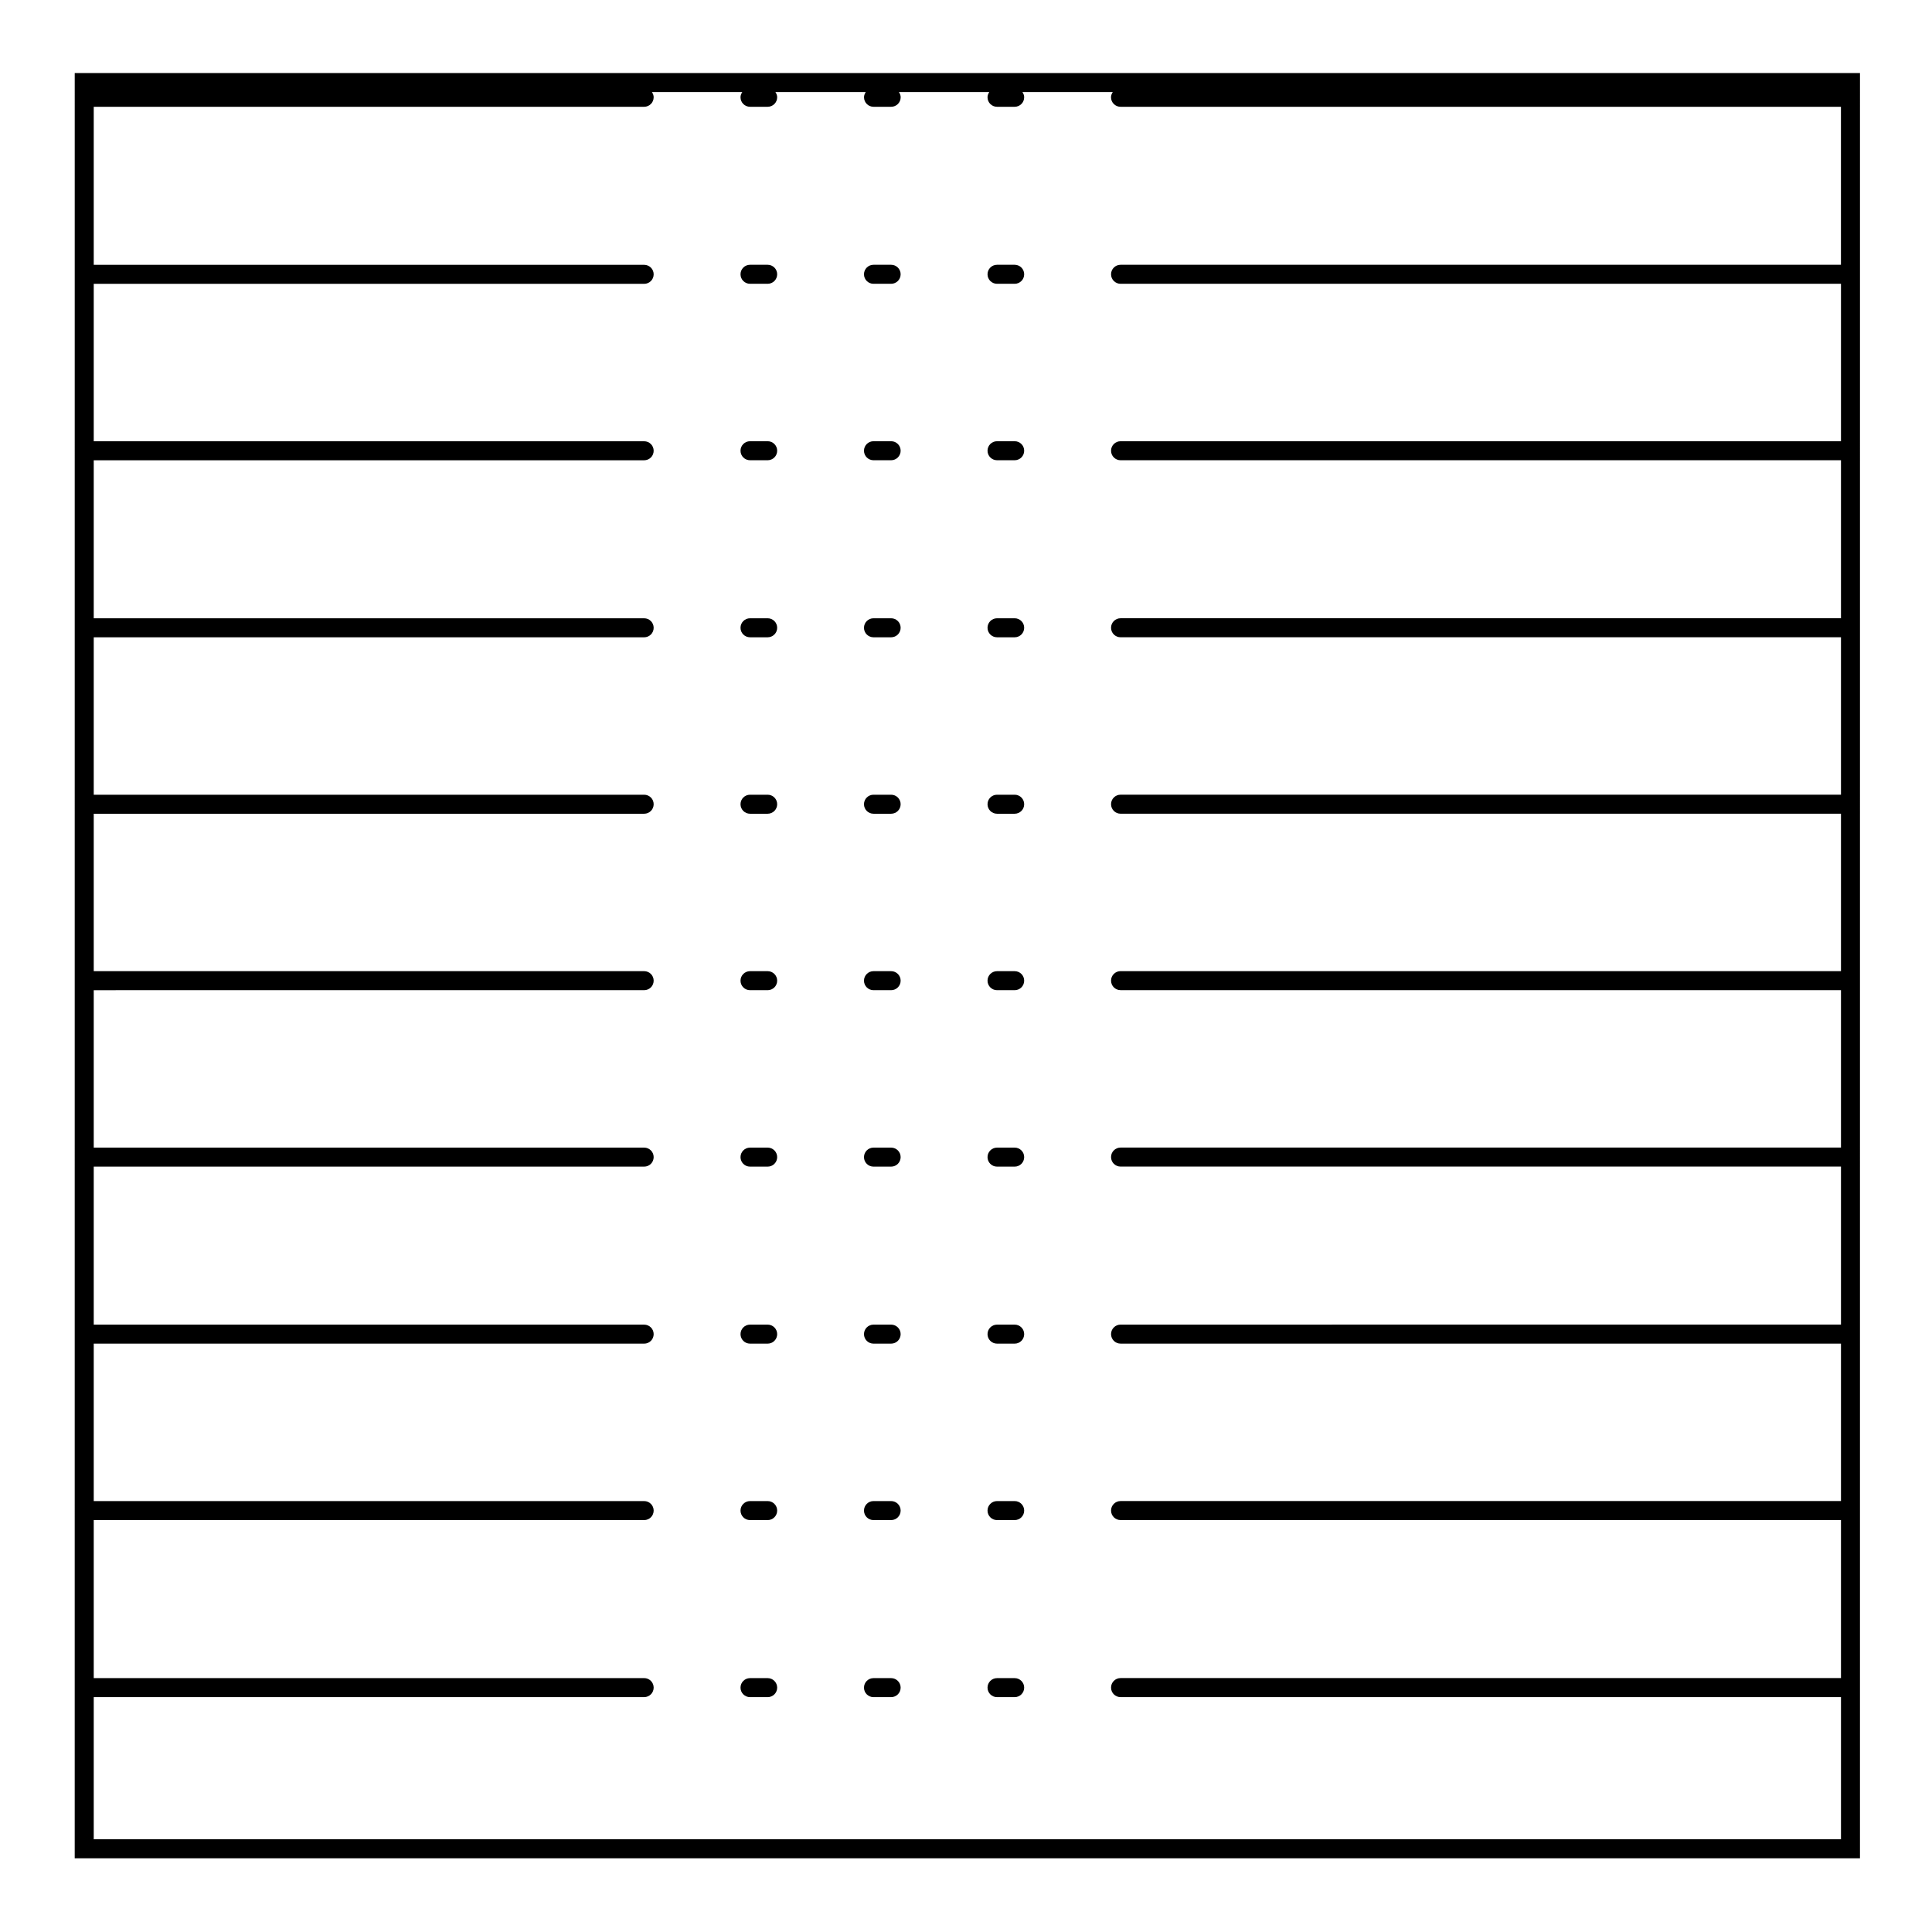 <?xml version="1.0" encoding="UTF-8"?>
<!-- Uploaded to: SVG Repo, www.svgrepo.com, Generator: SVG Repo Mixer Tools -->
<svg fill="#000000" width="800px" height="800px" version="1.1" viewBox="144 144 512 512" xmlns="http://www.w3.org/2000/svg">
 <g>
  <path d="m163.8 636.46h473.11l0.004-473.1h-473.11zm277.16-42.707h190.92v37.668l-463.04 0.004v-37.668l145.87-0.004c1.391 0 2.519-1.125 2.519-2.519 0-1.387-1.129-2.519-2.519-2.519h-145.87v-41.875h145.87c1.391 0 2.519-1.125 2.519-2.519 0-1.387-1.129-2.519-2.519-2.519h-145.87v-41.719h145.87c1.391 0 2.519-1.125 2.519-2.519 0-1.387-1.129-2.519-2.519-2.519h-145.87v-41.875h145.87c1.391 0 2.519-1.125 2.519-2.519 0-1.387-1.129-2.519-2.519-2.519h-145.87v-41.719l145.87-0.004c1.391 0 2.519-1.125 2.519-2.519 0-1.391-1.129-2.519-2.519-2.519l-145.87 0.004v-41.719l145.87-0.004c1.391 0 2.519-1.129 2.519-2.519 0-1.391-1.129-2.519-2.519-2.519l-145.87 0.004v-41.719l145.87-0.004c1.391 0 2.519-1.129 2.519-2.519s-1.129-2.519-2.519-2.519h-145.87v-41.875h145.87c1.391 0 2.519-1.129 2.519-2.519 0-1.391-1.129-2.519-2.519-2.519h-145.87v-41.719h145.87c1.391 0 2.519-1.129 2.519-2.519s-1.129-2.519-2.519-2.519h-145.87v-41.883h145.87c1.391 0 2.519-1.129 2.519-2.519 0-0.523-0.195-0.977-0.465-1.375h23.945c-0.273 0.402-0.465 0.855-0.465 1.375 0 1.391 1.129 2.519 2.519 2.519h4.676c1.391 0 2.519-1.129 2.519-2.519 0-0.523-0.195-0.977-0.465-1.375h23.945c-0.273 0.402-0.465 0.855-0.465 1.375 0 1.391 1.129 2.519 2.519 2.519h4.676c1.391 0 2.519-1.129 2.519-2.519 0-0.523-0.195-0.977-0.465-1.375h23.945c-0.273 0.402-0.465 0.855-0.465 1.375 0 1.391 1.125 2.519 2.519 2.519h4.676c1.391 0 2.519-1.129 2.519-2.519 0-0.523-0.195-0.977-0.465-1.375h23.945c-0.273 0.402-0.469 0.855-0.469 1.375 0 1.391 1.133 2.519 2.519 2.519h190.92v41.871h-190.91c-1.387 0-2.519 1.129-2.519 2.519s1.133 2.519 2.519 2.519h190.92v41.719l-190.92 0.004c-1.387 0-2.519 1.129-2.519 2.519s1.133 2.519 2.519 2.519h190.92v41.875h-190.92c-1.387 0-2.519 1.129-2.519 2.519 0 1.391 1.133 2.519 2.519 2.519h190.92v41.719h-190.92c-1.387 0-2.519 1.129-2.519 2.519s1.133 2.519 2.519 2.519h190.92v41.719h-190.92c-1.387 0-2.519 1.129-2.519 2.519 0 1.395 1.133 2.519 2.519 2.519h190.92v41.719h-190.92c-1.387 0-2.519 1.133-2.519 2.519 0 1.395 1.133 2.519 2.519 2.519h190.92v41.875l-190.92 0.004c-1.387 0-2.519 1.133-2.519 2.519 0 1.395 1.133 2.519 2.519 2.519h190.92v41.719h-190.92c-1.387 0-2.519 1.133-2.519 2.519 0 1.395 1.133 2.519 2.519 2.519h190.92v41.875h-190.92c-1.387 0-2.519 1.133-2.519 2.519 0 1.406 1.133 2.527 2.519 2.527z"/>
  <path d="m347.44 588.72h-4.676c-1.391 0-2.519 1.133-2.519 2.519 0 1.395 1.129 2.519 2.519 2.519h4.676c1.391 0 2.519-1.125 2.519-2.519 0-1.383-1.129-2.519-2.519-2.519z"/>
  <path d="m347.44 541.8h-4.676c-1.391 0-2.519 1.133-2.519 2.519 0 1.395 1.129 2.519 2.519 2.519h4.676c1.391 0 2.519-1.125 2.519-2.519 0-1.387-1.129-2.519-2.519-2.519z"/>
  <path d="m347.44 448.13h-4.676c-1.391 0-2.519 1.133-2.519 2.519 0 1.395 1.129 2.519 2.519 2.519h4.676c1.391 0 2.519-1.125 2.519-2.519 0-1.391-1.129-2.519-2.519-2.519z"/>
  <path d="m347.44 401.37h-4.676c-1.391 0-2.519 1.129-2.519 2.519 0 1.395 1.129 2.519 2.519 2.519h4.676c1.391 0 2.519-1.125 2.519-2.519 0-1.391-1.129-2.519-2.519-2.519z"/>
  <path d="m347.44 354.61h-4.676c-1.391 0-2.519 1.129-2.519 2.519s1.129 2.519 2.519 2.519h4.676c1.391 0 2.519-1.129 2.519-2.519s-1.129-2.519-2.519-2.519z"/>
  <path d="m347.44 495.04h-4.676c-1.391 0-2.519 1.133-2.519 2.519 0 1.395 1.129 2.519 2.519 2.519h4.676c1.391 0 2.519-1.125 2.519-2.519 0-1.387-1.129-2.519-2.519-2.519z"/>
  <path d="m412.9 214.17h-4.676c-1.395 0-2.519 1.129-2.519 2.519s1.125 2.519 2.519 2.519h4.676c1.391 0 2.519-1.129 2.519-2.519s-1.129-2.519-2.519-2.519z"/>
  <path d="m412.9 260.93h-4.676c-1.395 0-2.519 1.129-2.519 2.519s1.125 2.519 2.519 2.519h4.676c1.391 0 2.519-1.129 2.519-2.519 0-1.395-1.129-2.519-2.519-2.519z"/>
  <path d="m380.16 214.17h-4.676c-1.391 0-2.519 1.129-2.519 2.519s1.129 2.519 2.519 2.519h4.676c1.391 0 2.519-1.129 2.519-2.519s-1.125-2.519-2.519-2.519z"/>
  <path d="m380.16 260.93h-4.676c-1.391 0-2.519 1.129-2.519 2.519s1.129 2.519 2.519 2.519h4.676c1.391 0 2.519-1.129 2.519-2.519 0-1.395-1.125-2.519-2.519-2.519z"/>
  <path d="m412.9 588.72h-4.676c-1.395 0-2.519 1.133-2.519 2.519 0 1.395 1.125 2.519 2.519 2.519h4.676c1.391 0 2.519-1.125 2.519-2.519 0-1.383-1.129-2.519-2.519-2.519z"/>
  <path d="m347.44 307.85h-4.676c-1.391 0-2.519 1.129-2.519 2.519 0 1.391 1.129 2.519 2.519 2.519h4.676c1.391 0 2.519-1.129 2.519-2.519 0-1.391-1.129-2.519-2.519-2.519z"/>
  <path d="m412.9 354.61h-4.676c-1.395 0-2.519 1.129-2.519 2.519s1.125 2.519 2.519 2.519h4.676c1.391 0 2.519-1.129 2.519-2.519s-1.129-2.519-2.519-2.519z"/>
  <path d="m412.9 448.13h-4.676c-1.395 0-2.519 1.133-2.519 2.519 0 1.395 1.125 2.519 2.519 2.519h4.676c1.391 0 2.519-1.125 2.519-2.519 0-1.391-1.129-2.519-2.519-2.519z"/>
  <path d="m412.9 495.04h-4.676c-1.395 0-2.519 1.133-2.519 2.519 0 1.395 1.125 2.519 2.519 2.519h4.676c1.391 0 2.519-1.125 2.519-2.519 0-1.387-1.129-2.519-2.519-2.519z"/>
  <path d="m412.9 401.37h-4.676c-1.395 0-2.519 1.129-2.519 2.519 0 1.395 1.125 2.519 2.519 2.519h4.676c1.391 0 2.519-1.125 2.519-2.519 0-1.391-1.129-2.519-2.519-2.519z"/>
  <path d="m412.9 307.85h-4.676c-1.395 0-2.519 1.129-2.519 2.519 0 1.391 1.125 2.519 2.519 2.519h4.676c1.391 0 2.519-1.129 2.519-2.519 0-1.391-1.129-2.519-2.519-2.519z"/>
  <path d="m412.9 541.8h-4.676c-1.395 0-2.519 1.133-2.519 2.519 0 1.395 1.125 2.519 2.519 2.519h4.676c1.391 0 2.519-1.125 2.519-2.519 0-1.387-1.129-2.519-2.519-2.519z"/>
  <path d="m347.44 214.17h-4.676c-1.391 0-2.519 1.129-2.519 2.519s1.129 2.519 2.519 2.519h4.676c1.391 0 2.519-1.129 2.519-2.519s-1.129-2.519-2.519-2.519z"/>
  <path d="m380.16 541.8h-4.676c-1.391 0-2.519 1.133-2.519 2.519 0 1.395 1.129 2.519 2.519 2.519h4.676c1.391 0 2.519-1.125 2.519-2.519 0-1.387-1.125-2.519-2.519-2.519z"/>
  <path d="m380.16 307.85h-4.676c-1.391 0-2.519 1.129-2.519 2.519 0 1.391 1.129 2.519 2.519 2.519h4.676c1.391 0 2.519-1.129 2.519-2.519 0-1.391-1.125-2.519-2.519-2.519z"/>
  <path d="m347.44 260.93h-4.676c-1.391 0-2.519 1.129-2.519 2.519s1.129 2.519 2.519 2.519h4.676c1.391 0 2.519-1.129 2.519-2.519 0-1.395-1.129-2.519-2.519-2.519z"/>
  <path d="m380.16 448.13h-4.676c-1.391 0-2.519 1.133-2.519 2.519 0 1.395 1.129 2.519 2.519 2.519h4.676c1.391 0 2.519-1.125 2.519-2.519 0-1.391-1.125-2.519-2.519-2.519z"/>
  <path d="m380.16 401.37h-4.676c-1.391 0-2.519 1.129-2.519 2.519 0 1.395 1.129 2.519 2.519 2.519h4.676c1.391 0 2.519-1.125 2.519-2.519 0-1.391-1.125-2.519-2.519-2.519z"/>
  <path d="m380.16 354.61h-4.676c-1.391 0-2.519 1.129-2.519 2.519s1.129 2.519 2.519 2.519h4.676c1.391 0 2.519-1.129 2.519-2.519s-1.125-2.519-2.519-2.519z"/>
  <path d="m380.16 588.72h-4.676c-1.391 0-2.519 1.133-2.519 2.519 0 1.395 1.129 2.519 2.519 2.519h4.676c1.391 0 2.519-1.125 2.519-2.519 0-1.383-1.125-2.519-2.519-2.519z"/>
  <path d="m380.16 495.04h-4.676c-1.391 0-2.519 1.133-2.519 2.519 0 1.395 1.129 2.519 2.519 2.519h4.676c1.391 0 2.519-1.125 2.519-2.519 0-1.387-1.125-2.519-2.519-2.519z"/>
 </g>
</svg>